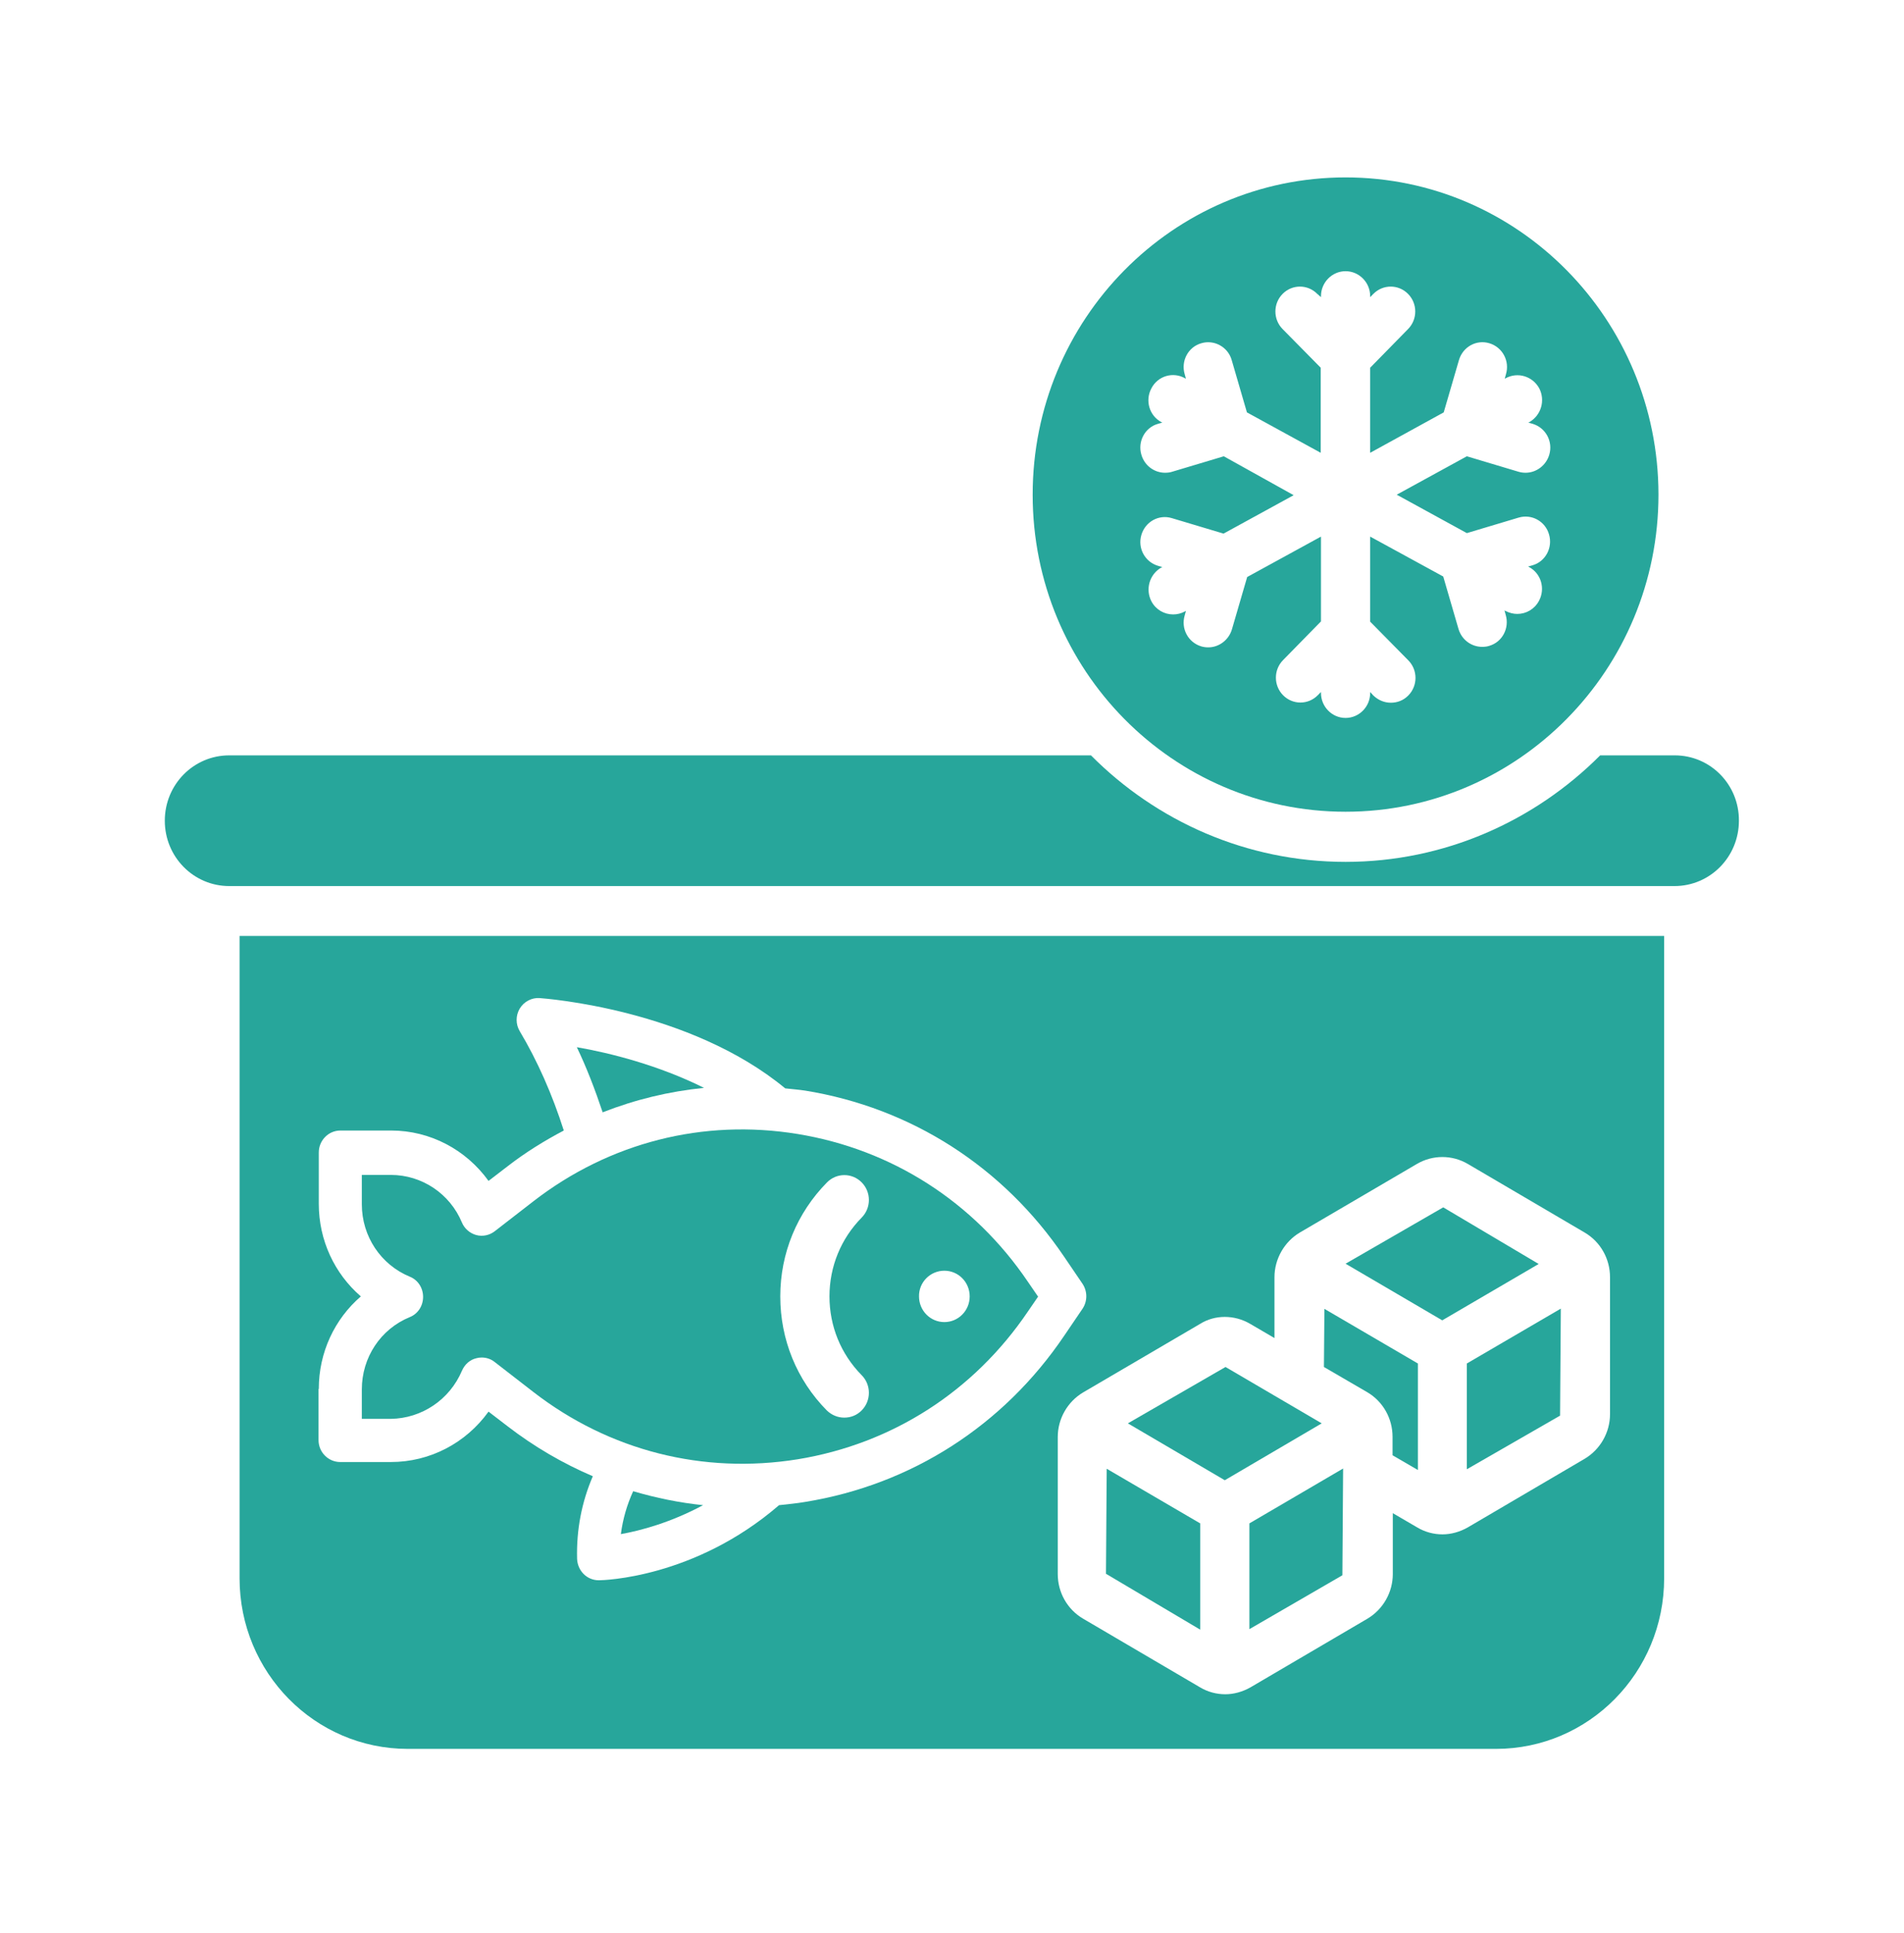 <svg xmlns="http://www.w3.org/2000/svg" width="204" height="207" viewBox="0 0 204 207" fill="none"><path d="M144.168 86.935C162.671 86.935 177.694 71.734 177.694 52.954C177.667 34.2 162.671 19 144.168 19C125.666 19 110.643 34.2 110.643 52.981C110.643 71.734 125.639 86.935 144.168 86.935ZM131.122 48.867L125.587 50.523C125.35 50.603 125.086 50.63 124.822 50.63C123.689 50.63 122.635 49.882 122.292 48.706C121.87 47.291 122.661 45.794 124.058 45.394L124.533 45.26L124.427 45.207C123.136 44.512 122.661 42.883 123.373 41.574C124.058 40.265 125.666 39.784 126.957 40.505L127.063 40.559L126.931 40.078C126.509 38.662 127.3 37.166 128.697 36.765C130.094 36.338 131.57 37.166 131.965 38.555L133.599 44.165L141.506 48.493V39.383L137.421 35.242C136.393 34.2 136.393 32.517 137.421 31.476C138.449 30.434 140.109 30.434 141.137 31.476L141.533 31.823V31.716C141.533 30.247 142.719 29.045 144.168 29.045C145.618 29.045 146.804 30.247 146.804 31.716V31.823L147.146 31.476C148.174 30.434 149.835 30.434 150.863 31.476C151.891 32.517 151.891 34.2 150.863 35.242L146.804 39.383V48.493L154.684 44.165L156.319 38.555C156.74 37.139 158.19 36.338 159.587 36.765C160.984 37.193 161.774 38.662 161.353 40.078L161.221 40.559L161.326 40.505C162.618 39.81 164.199 40.291 164.911 41.574C165.596 42.883 165.122 44.486 163.857 45.207L163.751 45.26L164.226 45.394C165.622 45.821 166.413 47.291 165.991 48.706C165.649 49.855 164.595 50.63 163.461 50.63C163.224 50.63 162.96 50.603 162.697 50.523L157.162 48.867L149.65 52.981L157.162 57.095L162.697 55.438C164.12 55.011 165.57 55.839 165.965 57.228C166.387 58.644 165.596 60.14 164.199 60.541L163.725 60.675L163.83 60.728C165.122 61.422 165.596 63.052 164.884 64.361C164.41 65.243 163.514 65.75 162.565 65.75C162.143 65.75 161.722 65.643 161.3 65.43L161.195 65.376L161.326 65.857C161.748 67.273 160.957 68.769 159.56 69.17C159.323 69.25 159.06 69.276 158.796 69.276C157.663 69.276 156.609 68.528 156.266 67.353L154.632 61.743L146.804 57.469V66.578L150.889 70.719C151.917 71.761 151.917 73.444 150.889 74.486C150.362 75.02 149.703 75.26 149.018 75.26C148.333 75.26 147.674 74.993 147.146 74.486L146.804 74.112V74.219C146.804 75.688 145.618 76.89 144.168 76.89C142.719 76.89 141.533 75.688 141.533 74.219V74.112L141.19 74.459C140.162 75.501 138.502 75.501 137.474 74.459C136.446 73.417 136.446 71.734 137.474 70.692L141.533 66.552V57.469L133.626 61.797L131.991 67.406C131.649 68.555 130.595 69.33 129.461 69.33C129.224 69.33 128.96 69.303 128.697 69.223C127.3 68.796 126.509 67.326 126.931 65.91L127.063 65.43L126.957 65.483C126.562 65.697 126.14 65.804 125.692 65.804C124.743 65.804 123.847 65.296 123.373 64.415C122.688 63.105 123.162 61.503 124.427 60.781L124.533 60.728L124.058 60.594C122.661 60.167 121.87 58.698 122.292 57.282C122.714 55.866 124.164 55.064 125.56 55.492L131.095 57.148L138.607 53.034L131.122 48.867Z" fill="#27A69B"></path><path d="M141.612 152.438L131.306 146.401L120.843 152.438L131.227 158.529L141.612 152.438Z" fill="#27A69B"></path><path d="M164.858 135.368L154.632 129.304L144.168 135.341L154.526 141.405L164.858 135.368Z" fill="#27A69B"></path><path d="M49.495 146.802C49.785 146.134 50.339 145.626 51.024 145.466C51.209 145.412 51.419 145.386 51.604 145.386C52.105 145.386 52.605 145.546 53.001 145.867L57.139 149.072C65.283 155.377 75.351 157.915 85.472 156.285C95.593 154.629 104.344 149.019 110.142 140.444L111.223 138.867L110.142 137.291C104.344 128.716 95.567 123.106 85.472 121.45C75.351 119.793 65.283 122.358 57.139 128.663L53.001 131.868C52.447 132.296 51.709 132.456 51.024 132.269C50.339 132.082 49.759 131.574 49.495 130.933C48.204 127.834 45.199 125.831 41.878 125.831H38.768V128.983C38.768 132.403 40.798 135.448 43.908 136.73C44.778 137.078 45.331 137.932 45.331 138.894C45.331 139.856 44.778 140.711 43.908 141.058C40.771 142.34 38.768 145.386 38.768 148.805V151.957H41.878C45.199 151.904 48.178 149.9 49.495 146.802ZM101.181 136.089C102.683 136.089 103.895 137.318 103.895 138.841C103.895 140.363 102.683 141.592 101.181 141.592C99.678 141.592 98.466 140.363 98.466 138.841C98.44 137.318 99.678 136.089 101.181 136.089ZM88.609 126.632C89.637 125.59 91.297 125.59 92.325 126.632C93.353 127.674 93.353 129.357 92.325 130.399C90.111 132.643 88.872 135.635 88.872 138.841C88.872 142.02 90.085 145.012 92.325 147.282C93.353 148.324 93.353 150.007 92.325 151.049C91.798 151.583 91.139 151.824 90.454 151.824C89.768 151.824 89.109 151.557 88.582 151.049C85.367 147.79 83.601 143.462 83.601 138.841C83.601 134.219 85.393 129.891 88.609 126.632Z" fill="#27A69B"></path><path d="M66.522 164.299C68.63 163.925 71.846 163.071 75.325 161.201C72.768 160.933 70.291 160.426 67.84 159.705C67.181 161.147 66.733 162.67 66.522 164.299Z" fill="#27A69B"></path><path d="M128.592 163.151L118.576 157.3L118.497 168.547L128.592 174.531V163.151Z" fill="#27A69B"></path><path d="M75.43 116.508C70.554 114.077 65.362 112.768 61.804 112.153C62.858 114.344 63.754 116.695 64.571 119.126C68.05 117.763 71.687 116.882 75.43 116.508Z" fill="#27A69B"></path><path d="M133.863 174.478L143.826 168.707L143.905 157.274L133.863 163.151V174.478Z" fill="#27A69B"></path><path d="M25.669 169.028C25.669 179.126 33.734 187.301 43.697 187.301H160.272C170.235 187.301 178.3 179.126 178.3 169.028V100.239H25.669V169.028ZM133.942 141.779L136.551 143.302V136.784C136.551 134.834 137.605 132.99 139.266 132.002L151.812 124.655C153.498 123.667 155.581 123.667 157.267 124.655L169.787 132.002C171.474 132.99 172.502 134.807 172.502 136.784V151.45C172.502 153.427 171.447 155.243 169.787 156.232L157.267 163.578C156.424 164.059 155.475 164.326 154.553 164.326C153.63 164.326 152.681 164.086 151.838 163.578L149.229 162.056V168.574C149.229 170.551 148.174 172.367 146.514 173.356L133.995 180.702C133.151 181.183 132.202 181.45 131.28 181.45C130.357 181.45 129.409 181.21 128.565 180.702L116.046 173.356C114.359 172.367 113.331 170.551 113.331 168.574V153.908C113.331 151.931 114.385 150.114 116.046 149.126L128.591 141.779C130.173 140.791 132.255 140.791 133.942 141.779ZM34.156 148.752C34.156 144.852 35.843 141.272 38.663 138.841C35.843 136.41 34.156 132.83 34.156 128.93V123.427C34.156 122.144 35.184 121.076 36.475 121.076H41.905C46.095 121.076 49.943 123.133 52.342 126.472L54.398 124.896C56.295 123.427 58.325 122.171 60.407 121.076C59.168 117.202 57.587 113.622 55.689 110.443C55.241 109.695 55.241 108.76 55.689 108.012C56.137 107.264 56.981 106.837 57.798 106.89C58.457 106.944 73.849 108.066 84.128 116.561C84.84 116.641 85.551 116.695 86.263 116.801C97.649 118.645 107.506 124.976 114.016 134.593L115.993 137.505C116.52 138.307 116.52 139.348 115.993 140.15L114.016 143.062C107.506 152.679 97.649 159.01 86.263 160.853C85.34 161.014 84.391 161.094 83.469 161.201C74.402 169.028 64.598 169.242 64.176 169.242H64.15C62.885 169.242 61.883 168.227 61.83 166.944C61.751 163.819 62.331 160.853 63.517 158.102C60.328 156.739 57.244 154.95 54.398 152.759L52.342 151.183C49.917 154.549 46.069 156.579 41.878 156.579H36.449C35.184 156.579 34.129 155.537 34.129 154.228V148.752H34.156Z" fill="#27A69B"></path><path d="M157.162 157.354L167.151 151.61L167.23 140.15L157.162 146.027V157.354Z" fill="#27A69B"></path><path d="M146.487 149.099C148.174 150.087 149.202 151.904 149.202 153.881V155.858L151.917 157.434V146.027L141.901 140.176L141.849 146.401L146.487 149.099C146.461 149.099 146.461 149.099 146.487 149.099Z" fill="#27A69B"></path><path d="M179.433 80.897H171.447C164.436 87.923 154.79 92.304 144.168 92.304C133.547 92.304 123.9 87.95 116.889 80.897H24.562C20.74 80.897 17.657 84.023 17.657 87.896C17.657 91.77 20.74 94.896 24.562 94.896H179.407C183.229 94.896 186.312 91.77 186.312 87.896C186.339 84.023 183.255 80.897 179.433 80.897Z" fill="#27A69B"></path></svg>